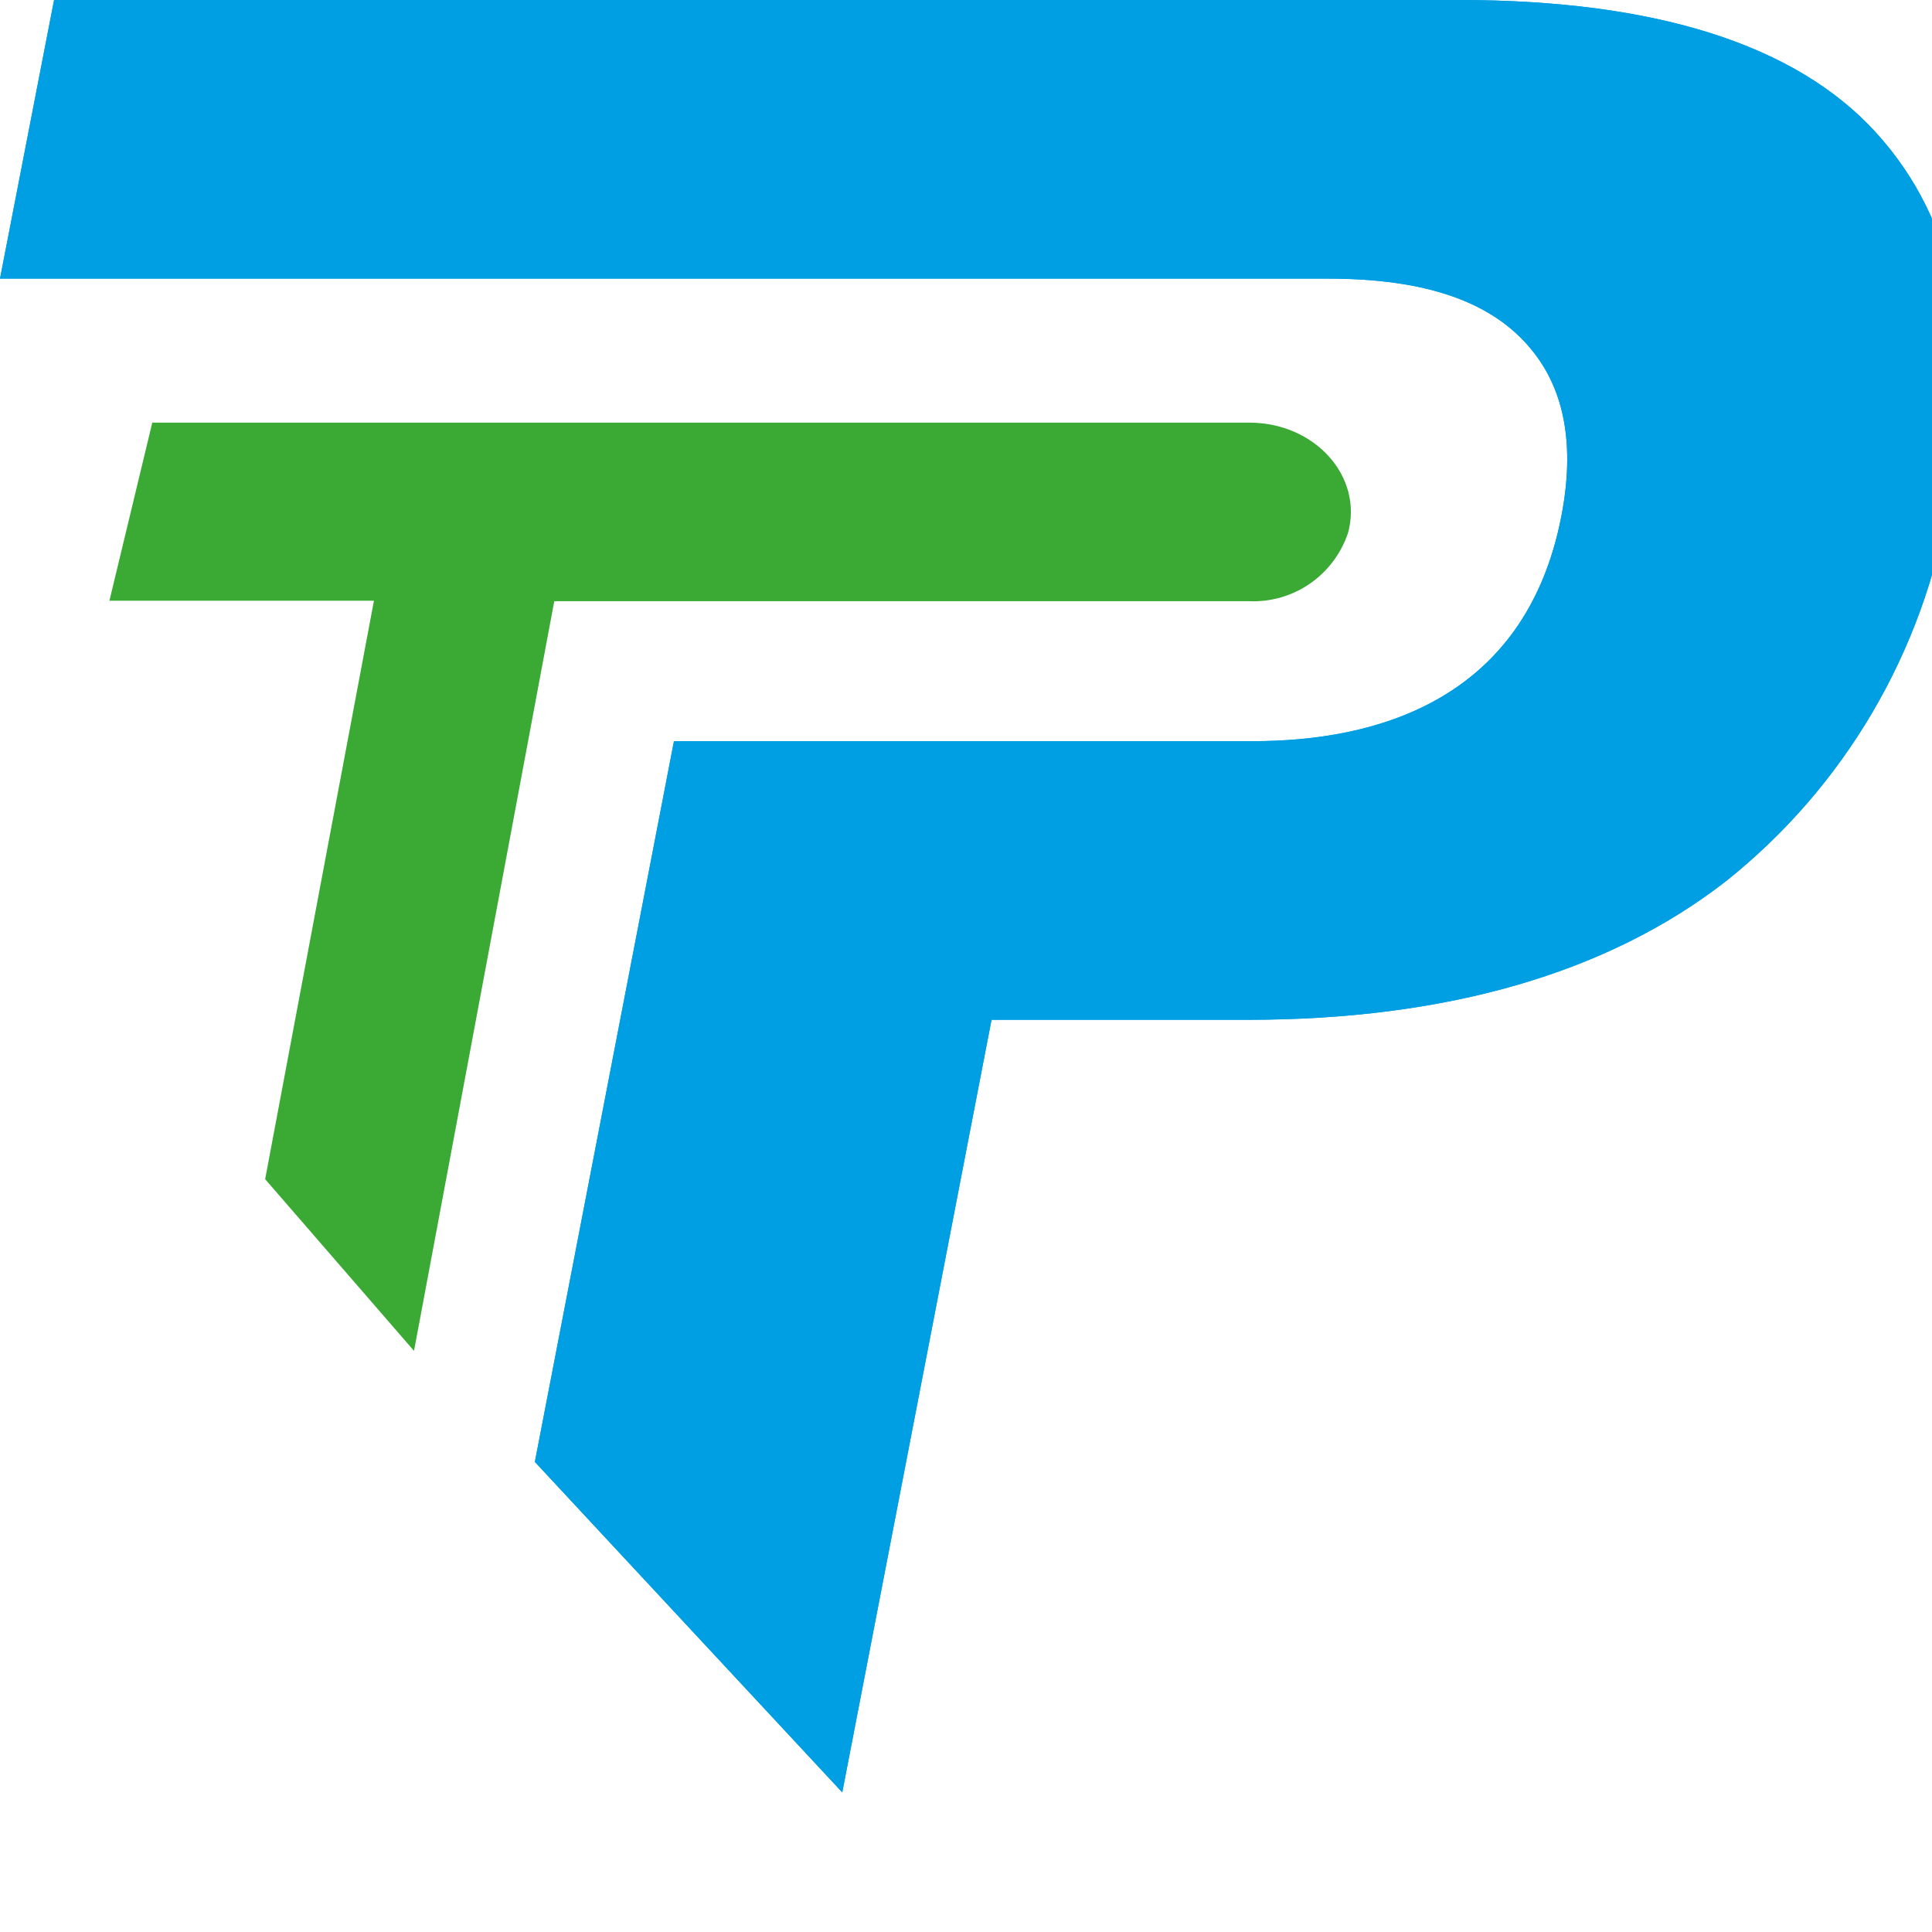 <svg xmlns="http://www.w3.org/2000/svg" version="1.1" xmlns:xlink="http://www.w3.org/1999/xlink" width="512" height="512"><svg viewBox="0 0 512 512" fill="none" xmlns="http://www.w3.org/2000/svg">
<path d="M331.04 112H40.358L29 159.191H99.1L70.267 312.494L109.719 358L146.886 159.326H331.04C336.779 159.563 342.439 157.923 347.167 154.652C351.895 151.381 355.434 146.656 357.252 141.191C361.284 126.292 348.514 112 331.04 112Z" fill="#3AAA35"></path>
<path d="M497.208 35.195C476.017 11.845 438.816 0 386.68 0H14.329L0 73.842H352.035C377.934 73.842 395.56 80.001 405.852 92.658C414.732 103.42 417.356 118.242 413.79 136.72C404.238 186.061 364.076 196.416 332.122 196.416H178.607L141.742 387.418L223.209 475L262.765 270.259H330.575C383.316 270.259 425.899 257.94 457.248 233.642C488.716 208.652 509.818 172.777 516.448 132.997C524.789 90.831 518.466 58.614 497.208 35.195Z" fill="#009FE3"></path>
<path d="M497.208 35.195C476.017 11.845 438.816 0 386.68 0H14.329L0 73.842H352.035C377.934 73.842 395.56 80.001 405.852 92.658C414.732 103.42 417.356 118.242 413.79 136.72C404.238 186.061 364.076 196.416 332.122 196.416H178.607L141.742 387.418L223.209 475L262.765 270.259H330.575C383.316 270.259 425.899 257.94 457.248 233.642C488.716 208.652 509.818 172.777 516.448 132.997C524.789 90.831 518.466 58.614 497.208 35.195Z" fill="#009FE3"></path>
</svg><style>@media (prefers-color-scheme: light) { :root { filter: none; } }
@media (prefers-color-scheme: dark) { :root { filter: none; } }
</style></svg>